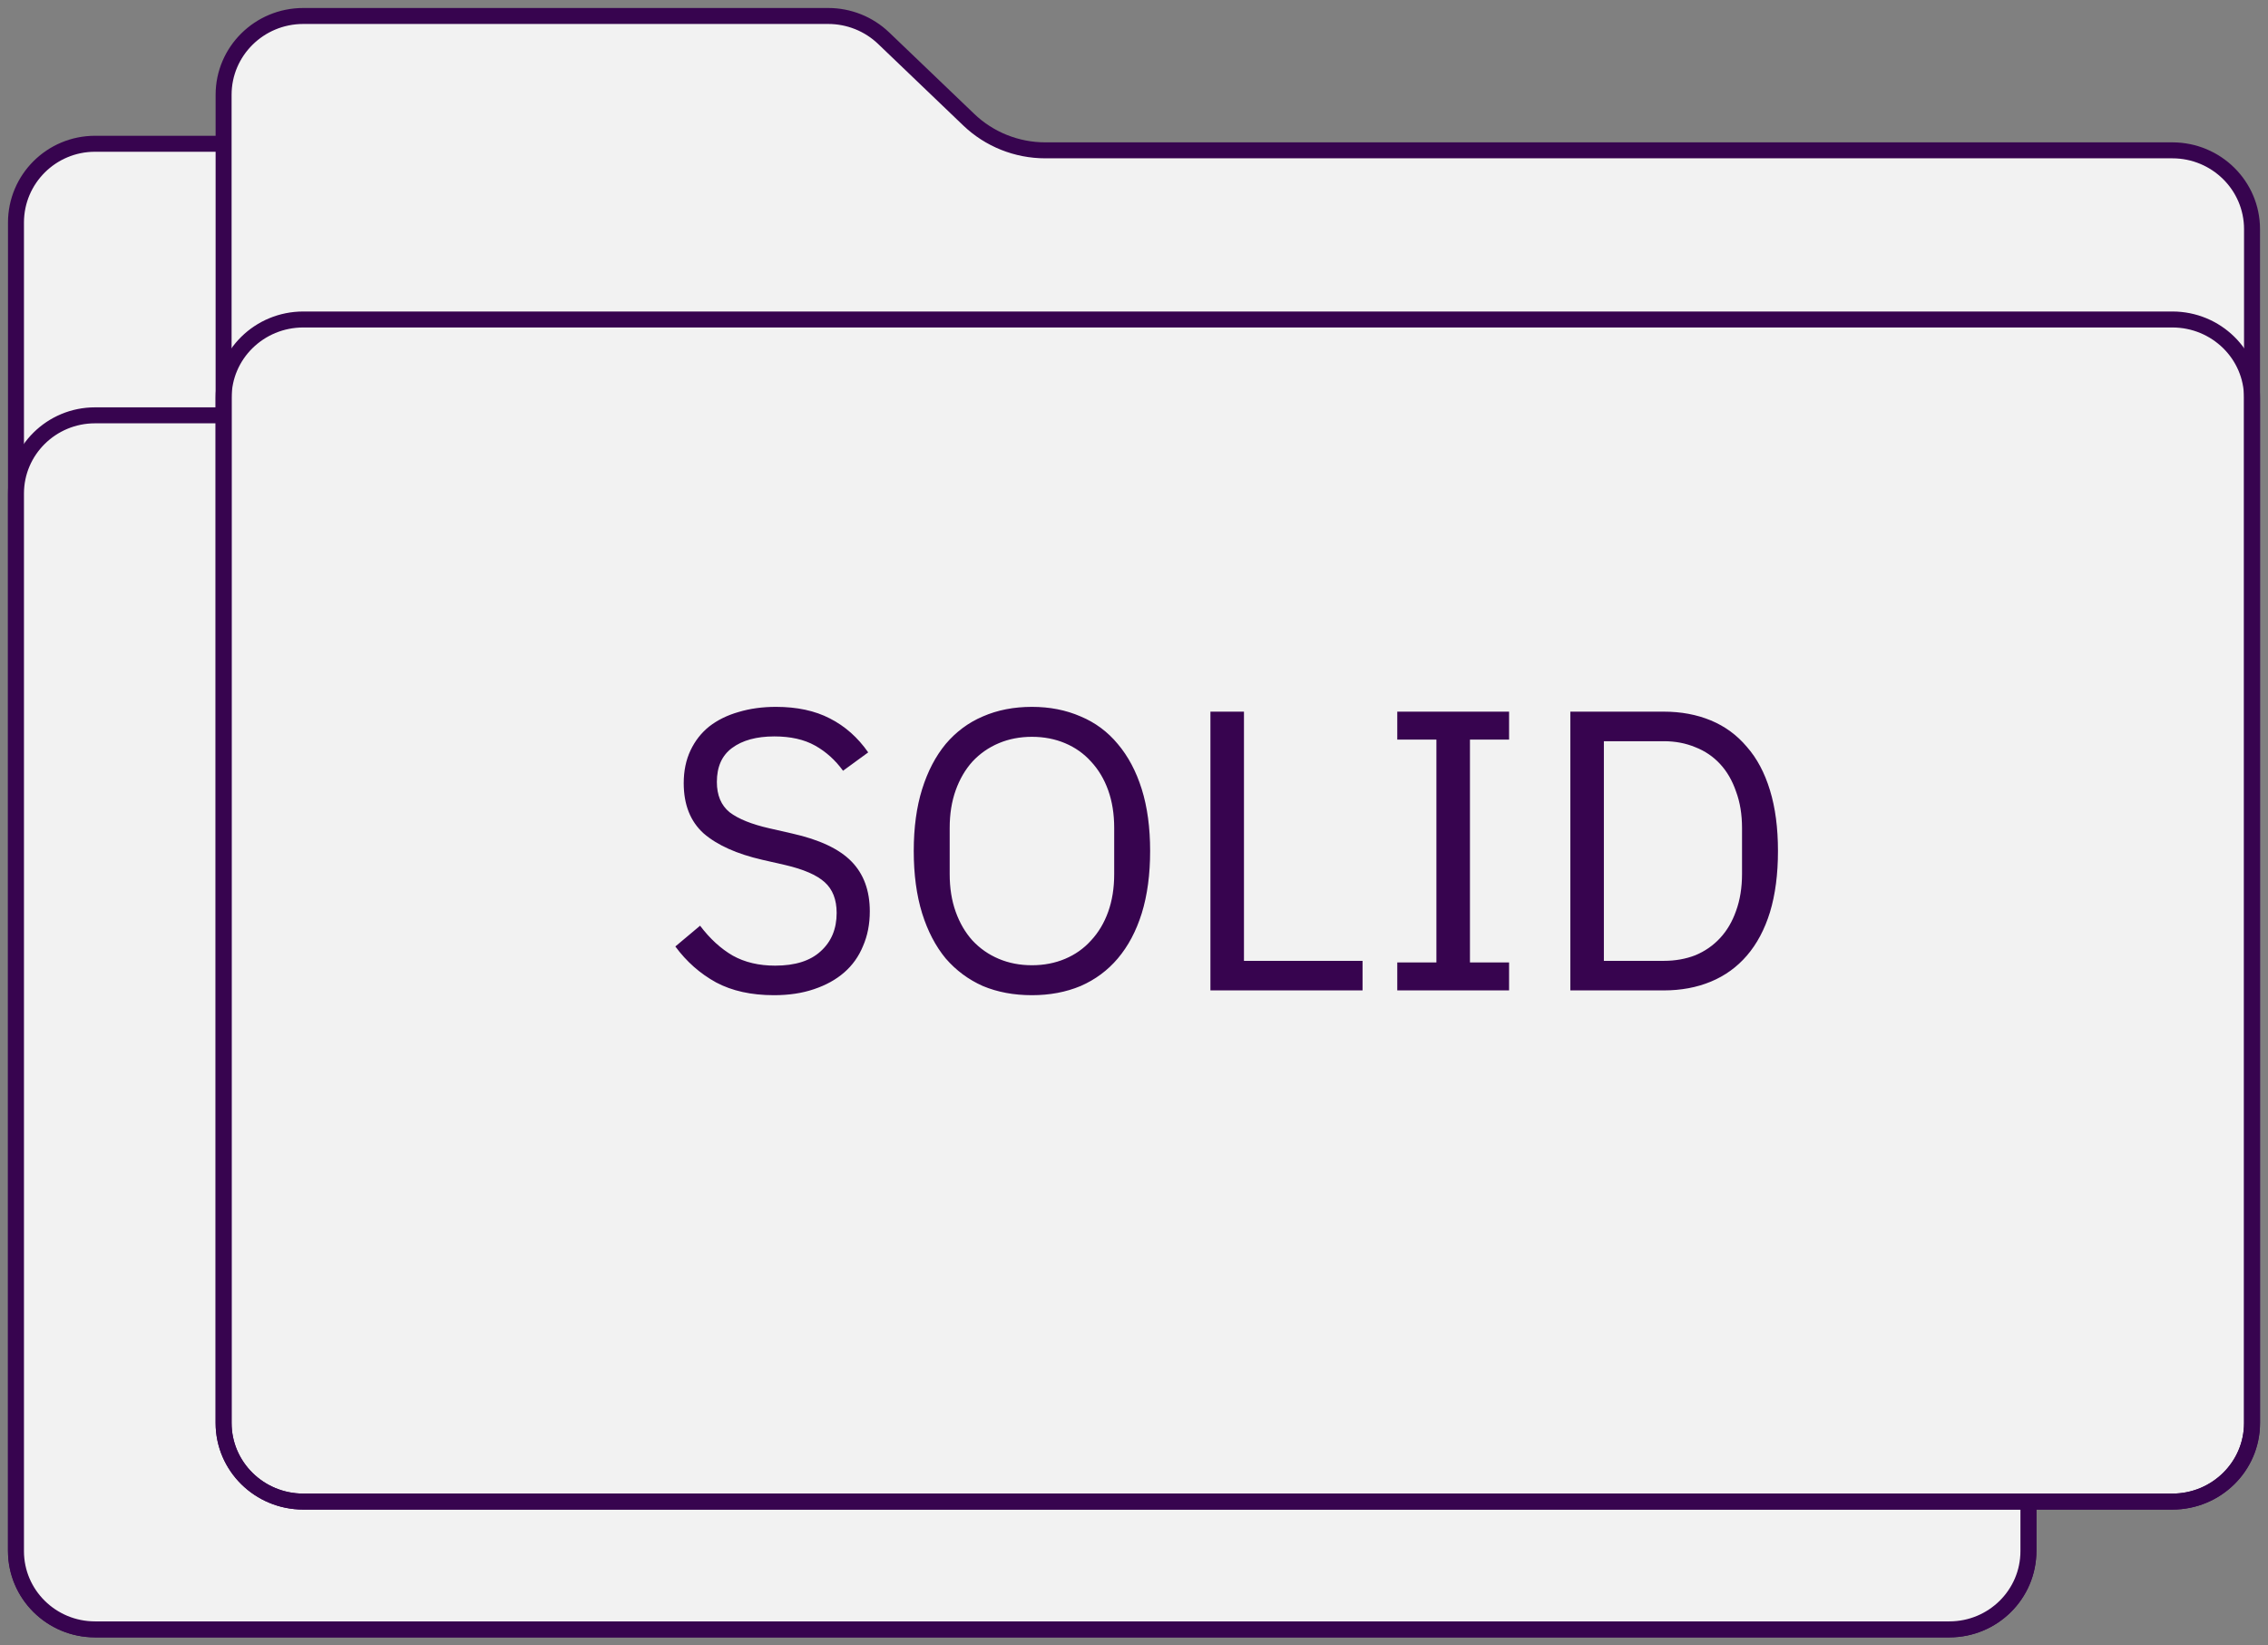 <?xml version="1.0" encoding="UTF-8"?> <svg xmlns="http://www.w3.org/2000/svg" width="142" height="103" viewBox="0 0 142 103" fill="none"><rect x="0" y="0" width="142" height="103" fill="#808080" stroke="none"/> <path d="M122.05 17.411C124.784 17.411 127 19.619 127 22.344V97.067C127 99.792 124.784 102 122.05 102H5.95C3.217 102 1 99.792 1 97.067V13.933C1 11.209 3.216 9 5.95 9H38.555C39.841 9 41.075 9.498 41.999 10.389L47.286 15.492C48.56 16.723 50.266 17.411 52.041 17.411H122.05Z" fill="#F2F2F2" stroke="#37044F"></path> <path d="M5.95 26C3.217 26 1 28.193 1 30.897V97.103C1 99.808 3.217 102 5.95 102H122.05C124.784 102 127 99.808 127 97.103V38.185C127 31.455 121.486 26 114.685 26H59.626H50.911H5.95Z" fill="#F2F2F2" stroke="#37044F"></path> <path d="M141 14.344V89.067C141 91.791 138.767 94 136.011 94H18.989C16.233 94 14 91.791 14 89.067V5.933C14 3.209 16.233 1 18.989 1H51.853C53.149 1 54.393 1.498 55.324 2.389L60.653 7.492C61.938 8.723 63.657 9.411 65.446 9.411H136.011C138.767 9.411 141 11.62 141 14.344Z" fill="#37044F"></path> <path d="M141 14.344V89.067C141 91.791 138.767 94 136.011 94H18.989C16.233 94 14 91.791 14 89.067V5.933C14 3.209 16.233 1 18.989 1H51.853C53.149 1 54.393 1.498 55.324 2.389L60.653 7.492C61.938 8.723 63.657 9.411 65.446 9.411H136.011C138.767 9.411 141 11.62 141 14.344Z" fill="#F2F2F2"></path> <path d="M141 14.344V89.067C141 91.791 138.767 94 136.011 94H18.989C16.233 94 14 91.791 14 89.067V5.933C14 3.209 16.233 1 18.989 1H51.853C53.149 1 54.393 1.498 55.324 2.389L60.653 7.492C61.938 8.723 63.657 9.411 65.446 9.411H136.011C138.767 9.411 141 11.62 141 14.344Z" stroke="#37044F"></path> <path d="M14 24.903V89.097C14 91.805 16.235 94 18.989 94H136.011C138.767 94 141 91.805 141 89.097V24.903C141 22.195 138.767 20 136.011 20H73.092H64.307H18.989C16.235 20 14 22.195 14 24.903Z" stroke="#37044F"></path> <path d="M48.458 62.3C47.042 62.3 45.833 62.033 44.833 61.5C43.833 60.95 42.983 60.2 42.283 59.25L43.833 57.95C44.45 58.767 45.133 59.392 45.883 59.825C46.633 60.242 47.517 60.45 48.533 60.45C49.783 60.45 50.733 60.15 51.383 59.55C52.05 58.95 52.383 58.15 52.383 57.15C52.383 56.317 52.133 55.675 51.633 55.225C51.133 54.775 50.308 54.417 49.158 54.15L47.733 53.825C46.133 53.458 44.908 52.908 44.058 52.175C43.225 51.425 42.808 50.375 42.808 49.025C42.808 48.258 42.95 47.575 43.233 46.975C43.517 46.375 43.908 45.875 44.408 45.475C44.925 45.075 45.533 44.775 46.233 44.575C46.95 44.358 47.733 44.25 48.583 44.25C49.9 44.25 51.025 44.492 51.958 44.975C52.908 45.458 53.708 46.167 54.358 47.1L52.783 48.25C52.3 47.583 51.717 47.058 51.033 46.675C50.35 46.292 49.5 46.1 48.483 46.1C47.367 46.1 46.483 46.342 45.833 46.825C45.2 47.292 44.883 48 44.883 48.95C44.883 49.783 45.15 50.417 45.683 50.85C46.233 51.267 47.058 51.6 48.158 51.85L49.583 52.175C51.3 52.558 52.542 53.142 53.308 53.925C54.075 54.708 54.458 55.75 54.458 57.05C54.458 57.85 54.317 58.575 54.033 59.225C53.767 59.875 53.375 60.425 52.858 60.875C52.342 61.325 51.708 61.675 50.958 61.925C50.225 62.175 49.392 62.3 48.458 62.3ZM64.61 62.3C63.476 62.3 62.451 62.108 61.535 61.725C60.635 61.325 59.86 60.75 59.21 60C58.576 59.233 58.085 58.292 57.735 57.175C57.385 56.042 57.21 54.742 57.21 53.275C57.21 51.808 57.385 50.517 57.735 49.4C58.085 48.283 58.576 47.342 59.21 46.575C59.86 45.808 60.635 45.233 61.535 44.85C62.451 44.45 63.476 44.25 64.61 44.25C65.726 44.25 66.743 44.45 67.66 44.85C68.576 45.233 69.351 45.808 69.985 46.575C70.635 47.342 71.135 48.283 71.485 49.4C71.835 50.517 72.01 51.808 72.01 53.275C72.01 54.742 71.835 56.042 71.485 57.175C71.135 58.292 70.635 59.233 69.985 60C69.351 60.75 68.576 61.325 67.66 61.725C66.743 62.108 65.726 62.3 64.61 62.3ZM64.61 60.425C65.36 60.425 66.051 60.292 66.685 60.025C67.318 59.758 67.86 59.375 68.31 58.875C68.776 58.375 69.135 57.775 69.385 57.075C69.635 56.375 69.76 55.592 69.76 54.725V51.825C69.76 50.958 69.635 50.175 69.385 49.475C69.135 48.775 68.776 48.175 68.31 47.675C67.86 47.175 67.318 46.792 66.685 46.525C66.051 46.258 65.36 46.125 64.61 46.125C63.86 46.125 63.168 46.258 62.535 46.525C61.901 46.792 61.351 47.175 60.885 47.675C60.435 48.175 60.085 48.775 59.835 49.475C59.585 50.175 59.46 50.958 59.46 51.825V54.725C59.46 55.592 59.585 56.375 59.835 57.075C60.085 57.775 60.435 58.375 60.885 58.875C61.351 59.375 61.901 59.758 62.535 60.025C63.168 60.292 63.86 60.425 64.61 60.425ZM75.785 62V44.55H77.885V60.15H85.31V62H75.785ZM87.484 62V60.25H89.934V46.3H87.484V44.55H94.484V46.3H92.034V60.25H94.484V62H87.484ZM98.319 44.55H104.169C105.252 44.55 106.236 44.733 107.119 45.1C108.002 45.467 108.752 46.017 109.369 46.75C110.002 47.467 110.486 48.375 110.819 49.475C111.152 50.558 111.319 51.825 111.319 53.275C111.319 54.725 111.152 56 110.819 57.1C110.486 58.183 110.002 59.092 109.369 59.825C108.752 60.542 108.002 61.083 107.119 61.45C106.236 61.817 105.252 62 104.169 62H98.319V44.55ZM104.169 60.15C104.886 60.15 105.544 60.033 106.144 59.8C106.744 59.55 107.261 59.192 107.694 58.725C108.127 58.258 108.461 57.692 108.694 57.025C108.944 56.342 109.069 55.567 109.069 54.7V51.85C109.069 50.983 108.944 50.217 108.694 49.55C108.461 48.867 108.127 48.292 107.694 47.825C107.261 47.358 106.744 47.008 106.144 46.775C105.544 46.525 104.886 46.4 104.169 46.4H100.419V60.15H104.169Z" fill="#37044F"></path> </svg> 